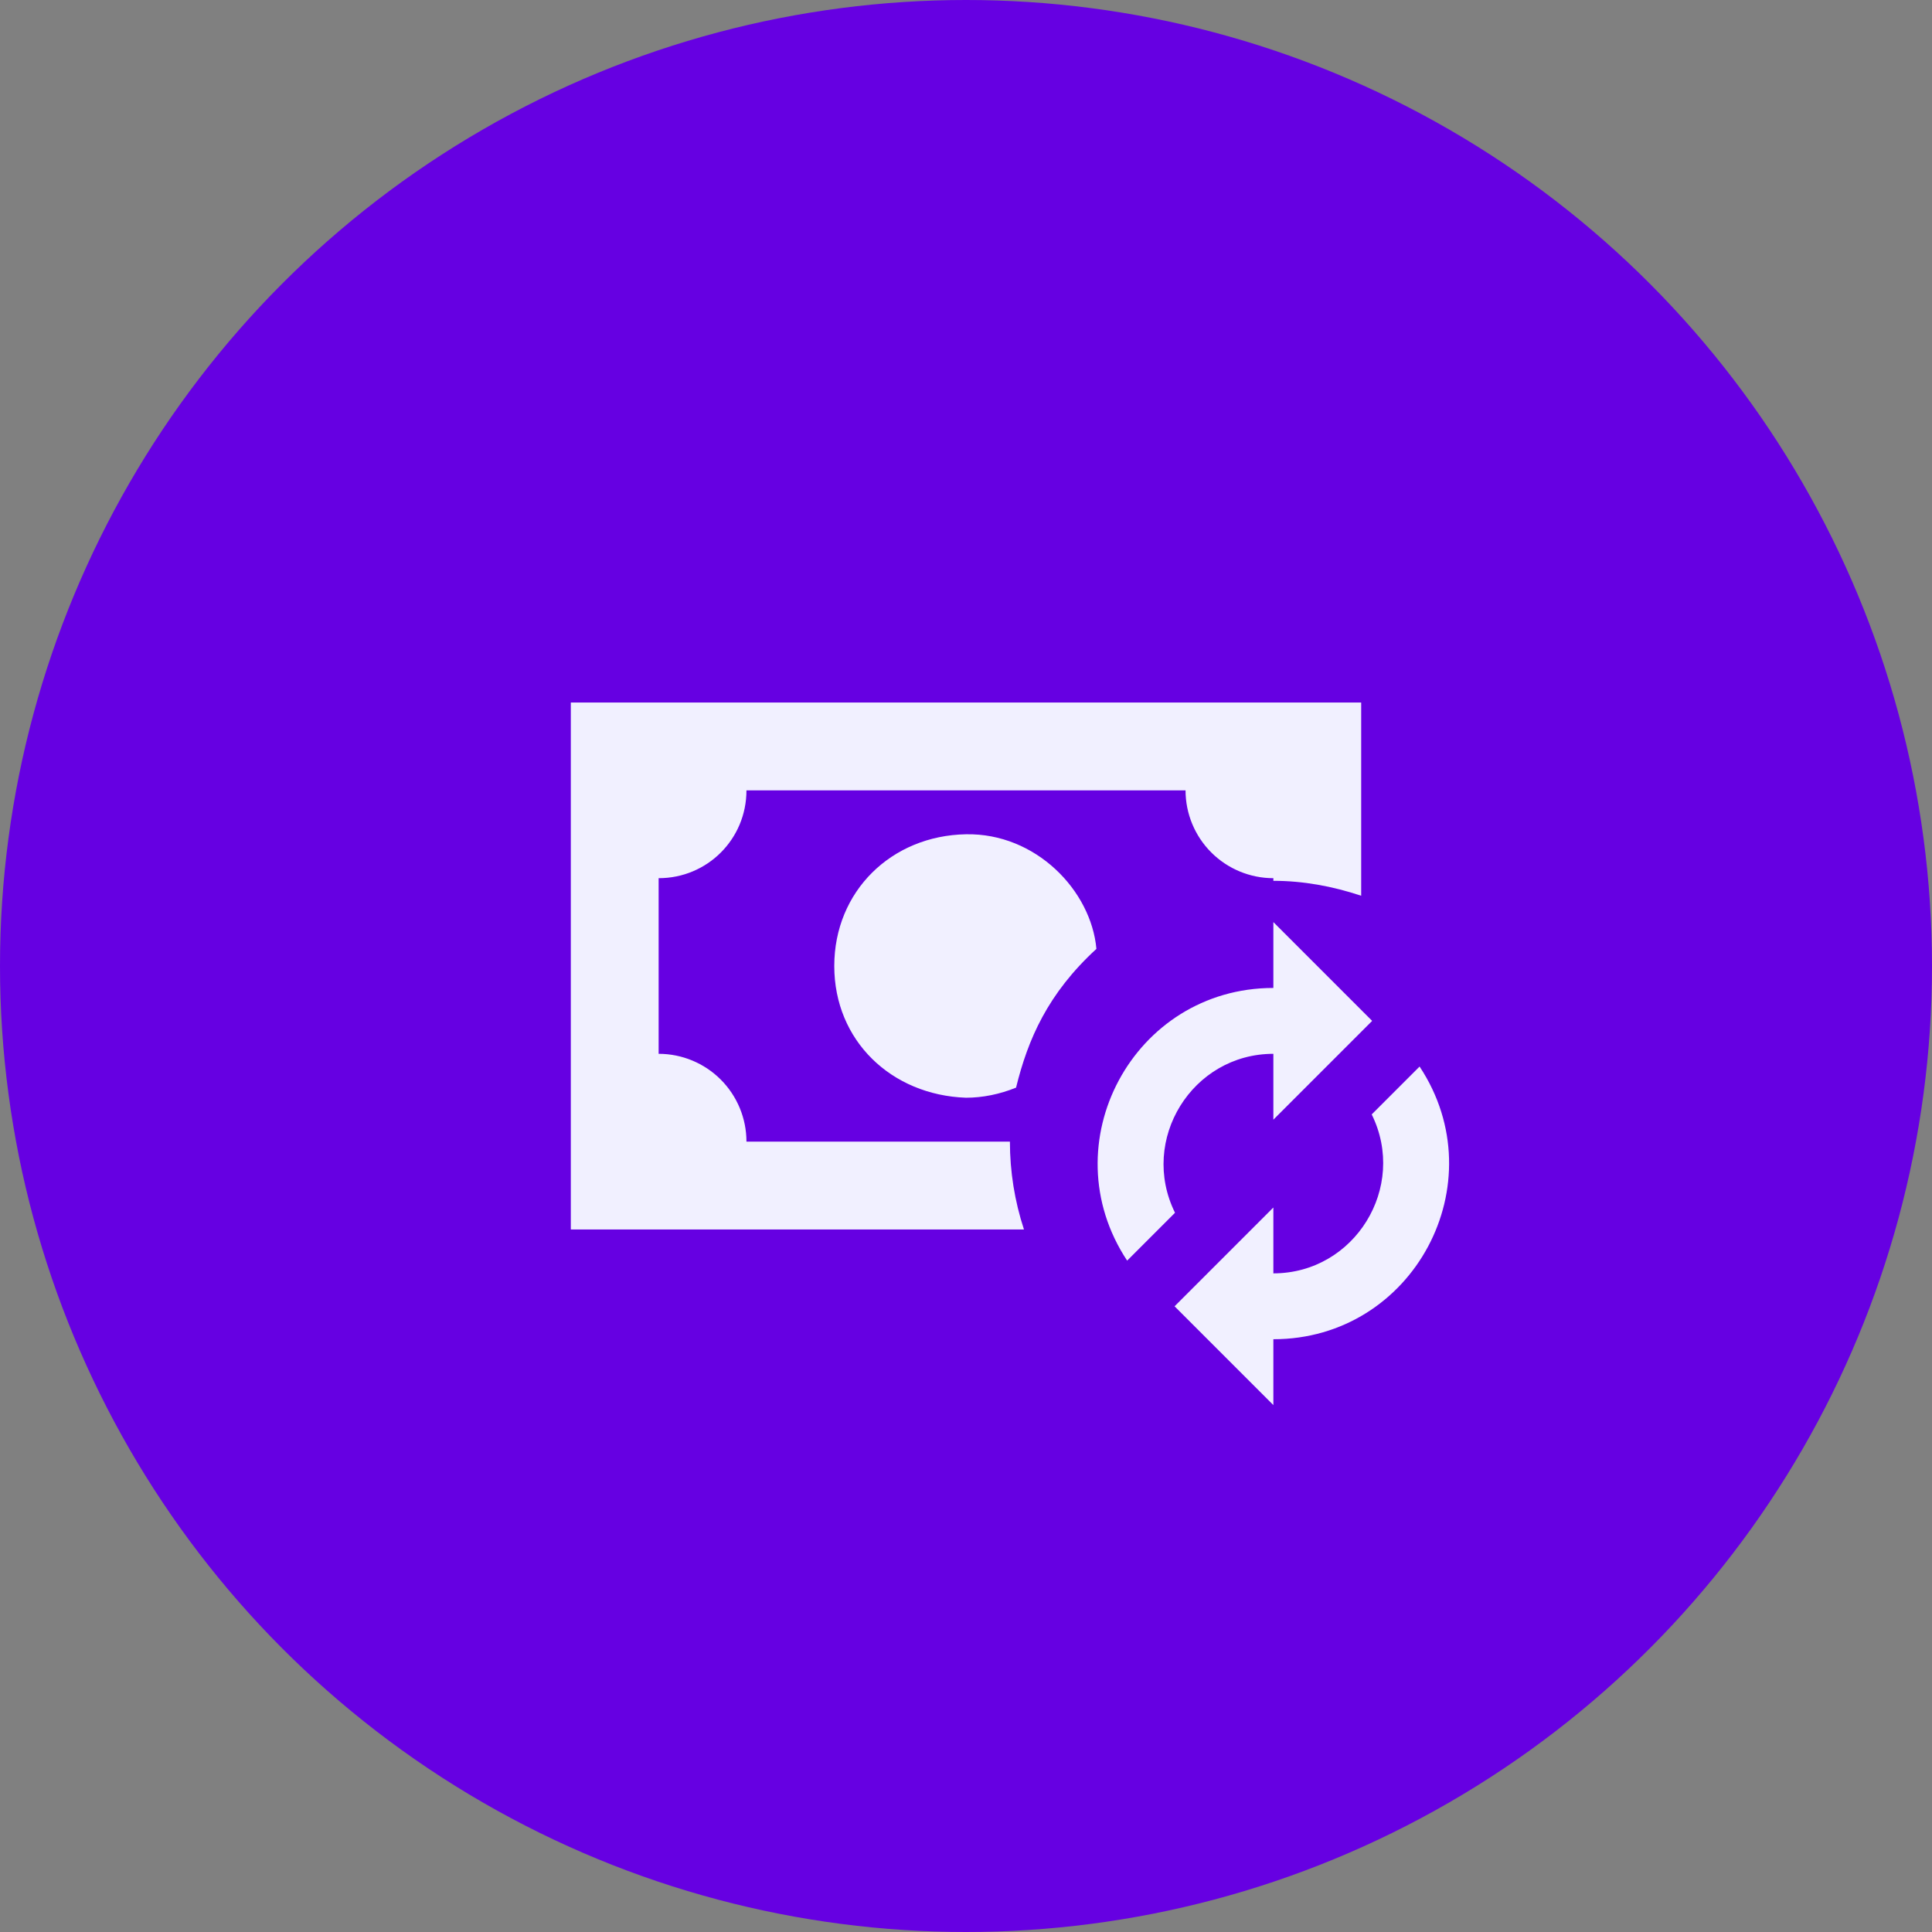 <svg width="44" height="44" viewBox="0 0 44 44" fill="none" xmlns="http://www.w3.org/2000/svg">
<rect x="0" y="0" width="44" height="44" fill="#808080" stroke="none"/>
<circle cx="22" cy="22" r="22" fill="#6600E2"/>
<path d="M13 16V28H23.32C23.108 27.355 23 26.679 23 26H17C17 25.47 16.789 24.961 16.414 24.586C16.039 24.211 15.53 24 15 24V20C16.11 20 17 19.11 17 18H27C27 18.53 27.211 19.039 27.586 19.414C27.961 19.789 28.47 20 29 20V20.06C29.67 20.06 30.34 20.18 31 20.4V16H13ZM22 19C20.3 19.03 19 20.3 19 22C19 23.7 20.3 24.94 22 25C22.38 25 22.77 24.92 23.14 24.77C23.41 23.67 23.86 22.63 24.97 21.61C24.85 20.28 23.59 18.97 22 19ZM29 21L31.25 23.25L29 25.5V24C27.15 24 25.94 25.96 26.76 27.62L25.67 28.71C23.91 26.05 25.81 22.5 29 22.5V21ZM29 32L26.75 29.75L29 27.5V29C30.85 29 32.06 27.04 31.24 25.38L32.33 24.29C34.09 26.95 32.19 30.5 29 30.5V32Z" fill="#F1F0FF"/>
</svg>
